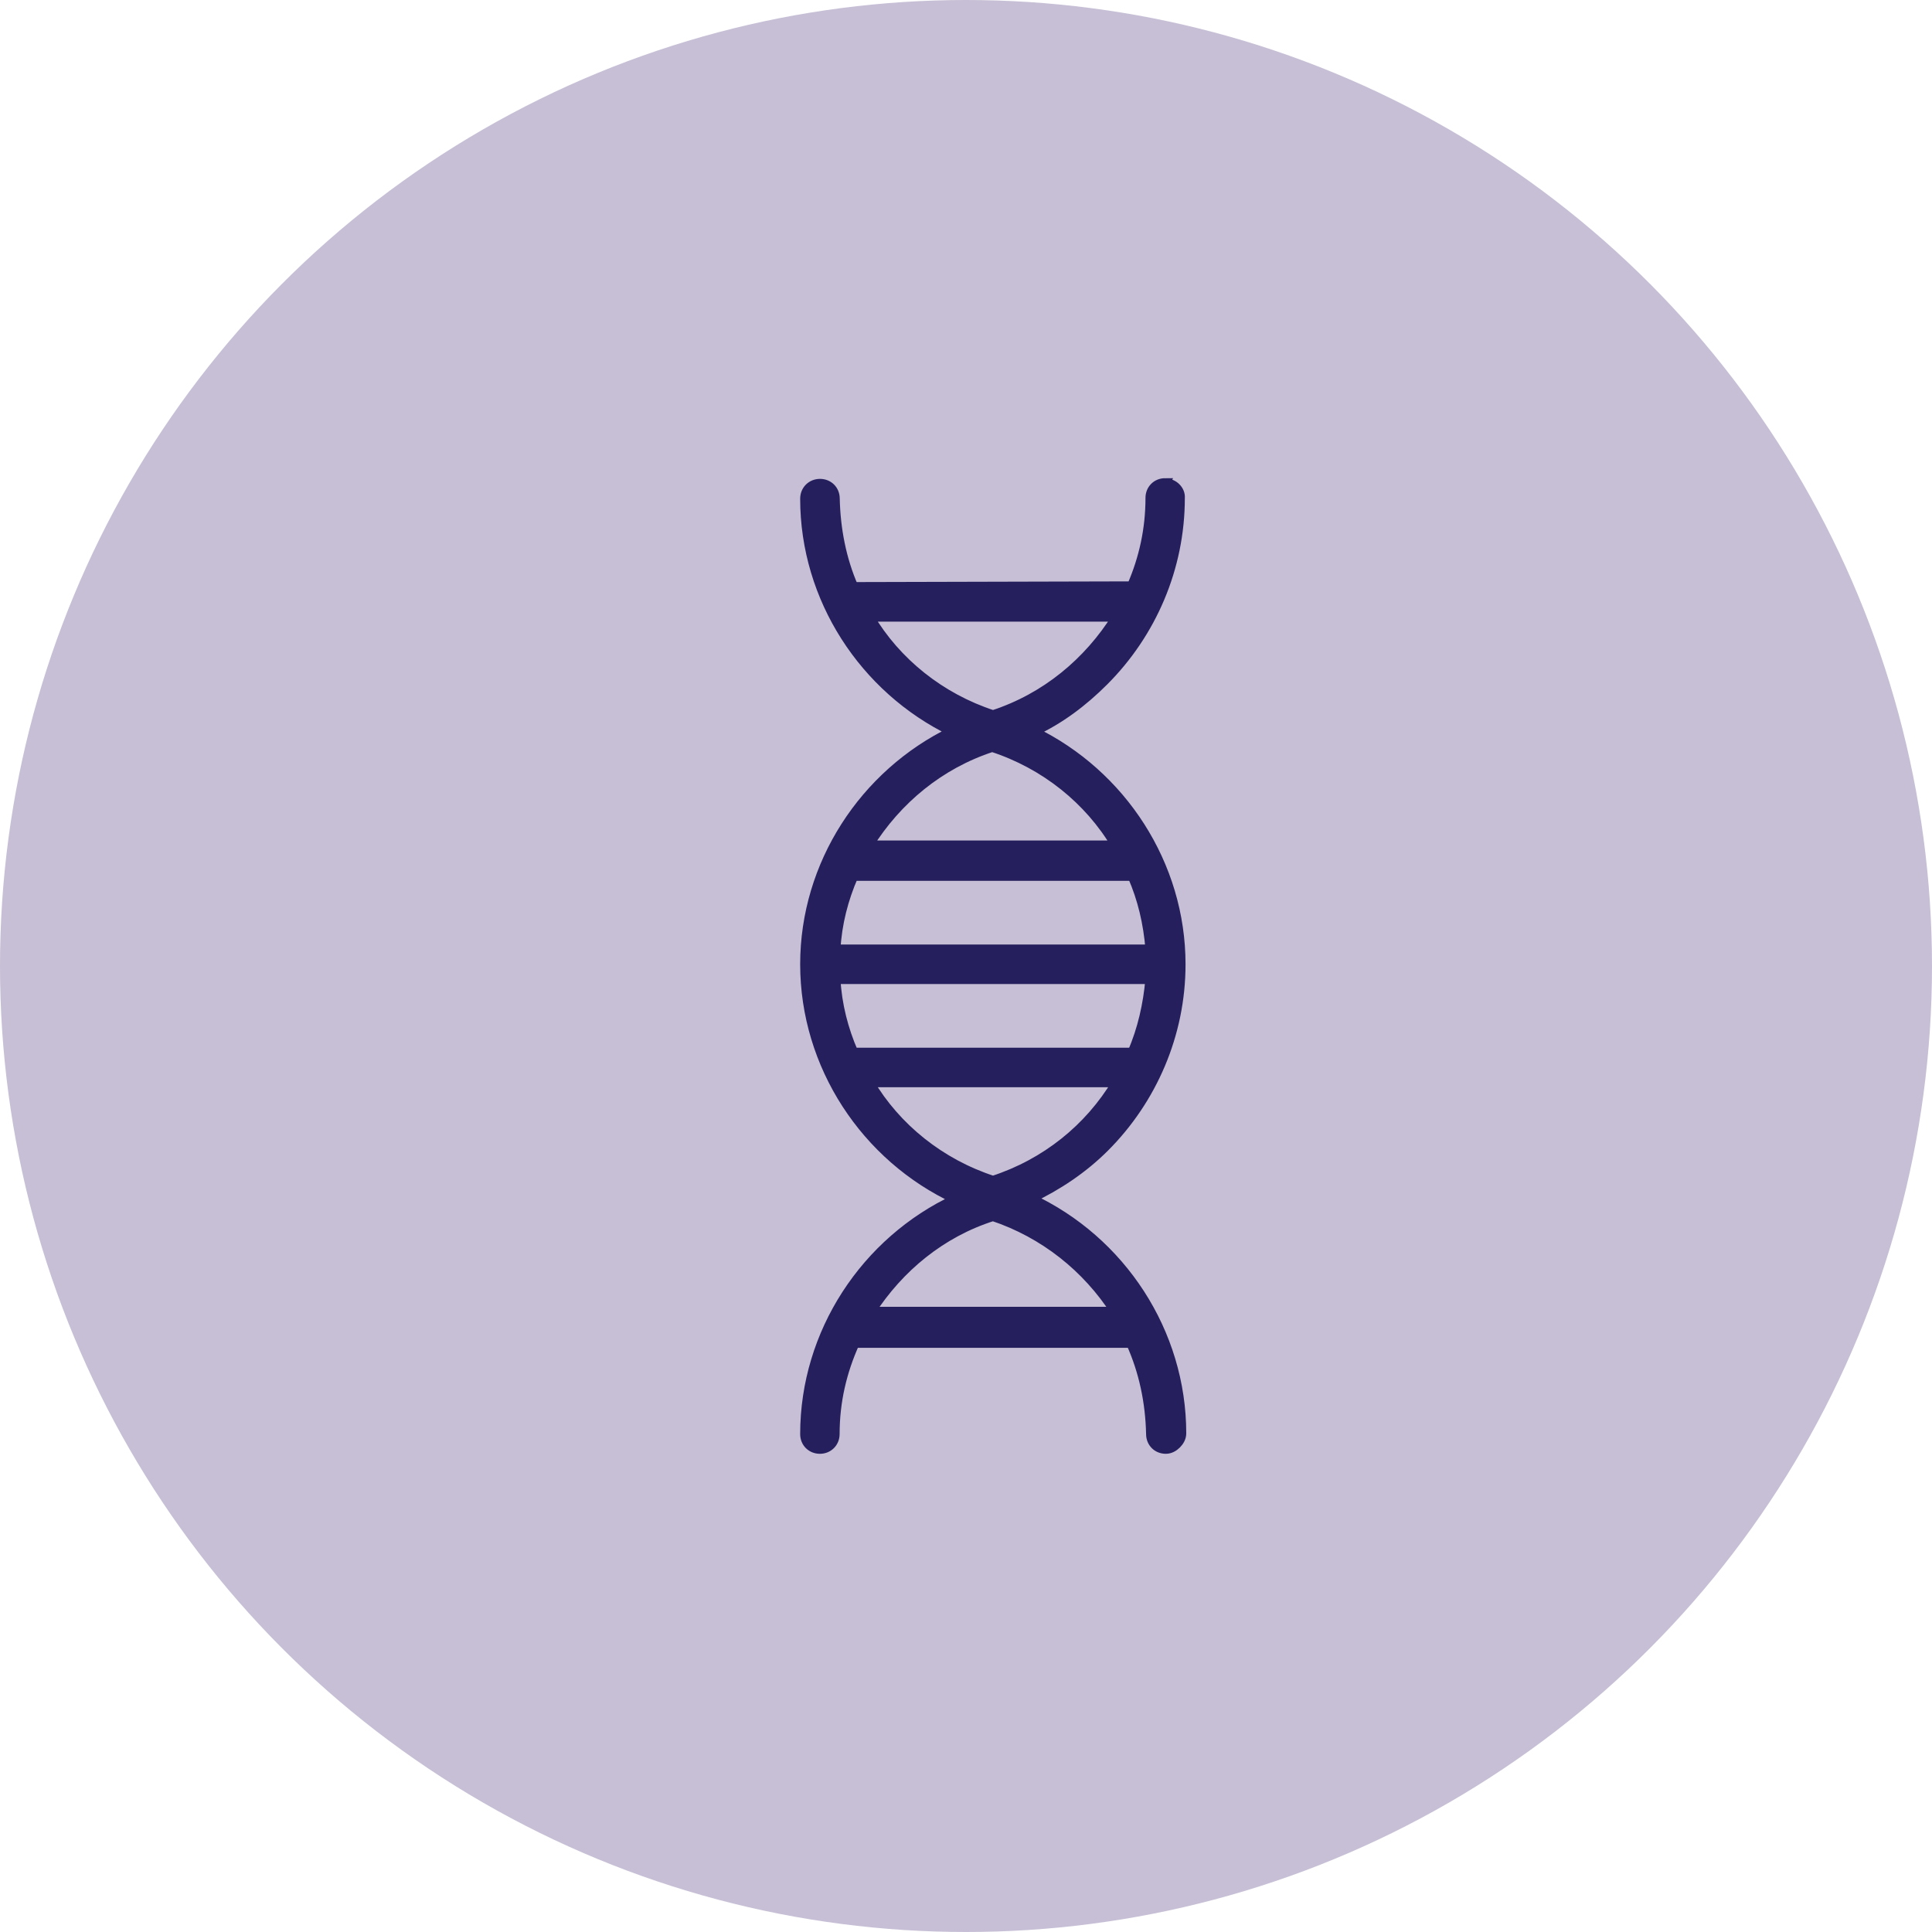 <svg width="60" height="60" viewBox="0 0 60 60" fill="none" xmlns="http://www.w3.org/2000/svg">
<circle cx="30" cy="30" r="30" fill="#C7BFD5"/>
<path d="M36.187 15C35.921 15 35.724 15.2 35.724 15.463C35.724 16.435 35.524 17.342 35.149 18.205L26.504 18.227C26.129 17.364 25.951 16.435 25.929 15.485C25.929 15.219 25.729 15.022 25.466 15.022C25.203 15.022 25 15.222 25 15.488C25 18.583 26.835 21.391 29.577 22.716C26.835 24.042 25 26.849 25 29.945C25 33.084 26.879 35.935 29.687 37.239C26.879 38.546 25 41.397 25 44.536C25 44.802 25.2 44.999 25.463 44.999C25.725 44.999 25.925 44.799 25.925 44.536C25.925 43.52 26.147 42.591 26.544 41.707H35.124C35.521 42.591 35.721 43.542 35.743 44.536C35.743 44.802 35.943 44.999 36.205 44.999C36.337 44.999 36.449 44.933 36.537 44.846C36.624 44.758 36.69 44.645 36.69 44.514C36.69 41.375 34.811 38.524 32.003 37.22C32.844 36.823 33.639 36.291 34.301 35.629C35.783 34.147 36.668 32.114 36.668 29.948C36.668 26.853 34.833 24.045 32.091 22.719C32.91 22.344 33.639 21.791 34.279 21.15C35.761 19.668 36.646 17.636 36.646 15.469C36.668 15.225 36.446 15.006 36.184 15.006L36.187 15ZM30.815 23.201C32.45 23.732 33.823 24.836 34.661 26.252H26.967C27.851 24.836 29.177 23.732 30.812 23.201H30.815ZM35.721 29.482H25.951C25.994 28.685 26.194 27.913 26.504 27.206H35.17C35.48 27.913 35.658 28.666 35.724 29.482H35.721ZM35.17 32.687H26.504C26.194 31.98 25.994 31.205 25.951 30.41H35.721C35.655 31.183 35.477 31.98 35.167 32.687H35.17ZM27.035 40.734C27.92 39.365 29.224 38.28 30.837 37.77C32.429 38.302 33.754 39.362 34.639 40.734H27.035ZM30.837 36.667C29.202 36.135 27.829 35.032 26.992 33.615H34.686C33.823 35.053 32.475 36.135 30.84 36.667H30.837ZM30.837 22.207C29.202 21.675 27.829 20.571 26.992 19.155H34.686C33.801 20.571 32.475 21.675 30.84 22.207H30.837Z" fill="#25205D" stroke="#25205D" stroke-width="0.3"/>
</svg>
